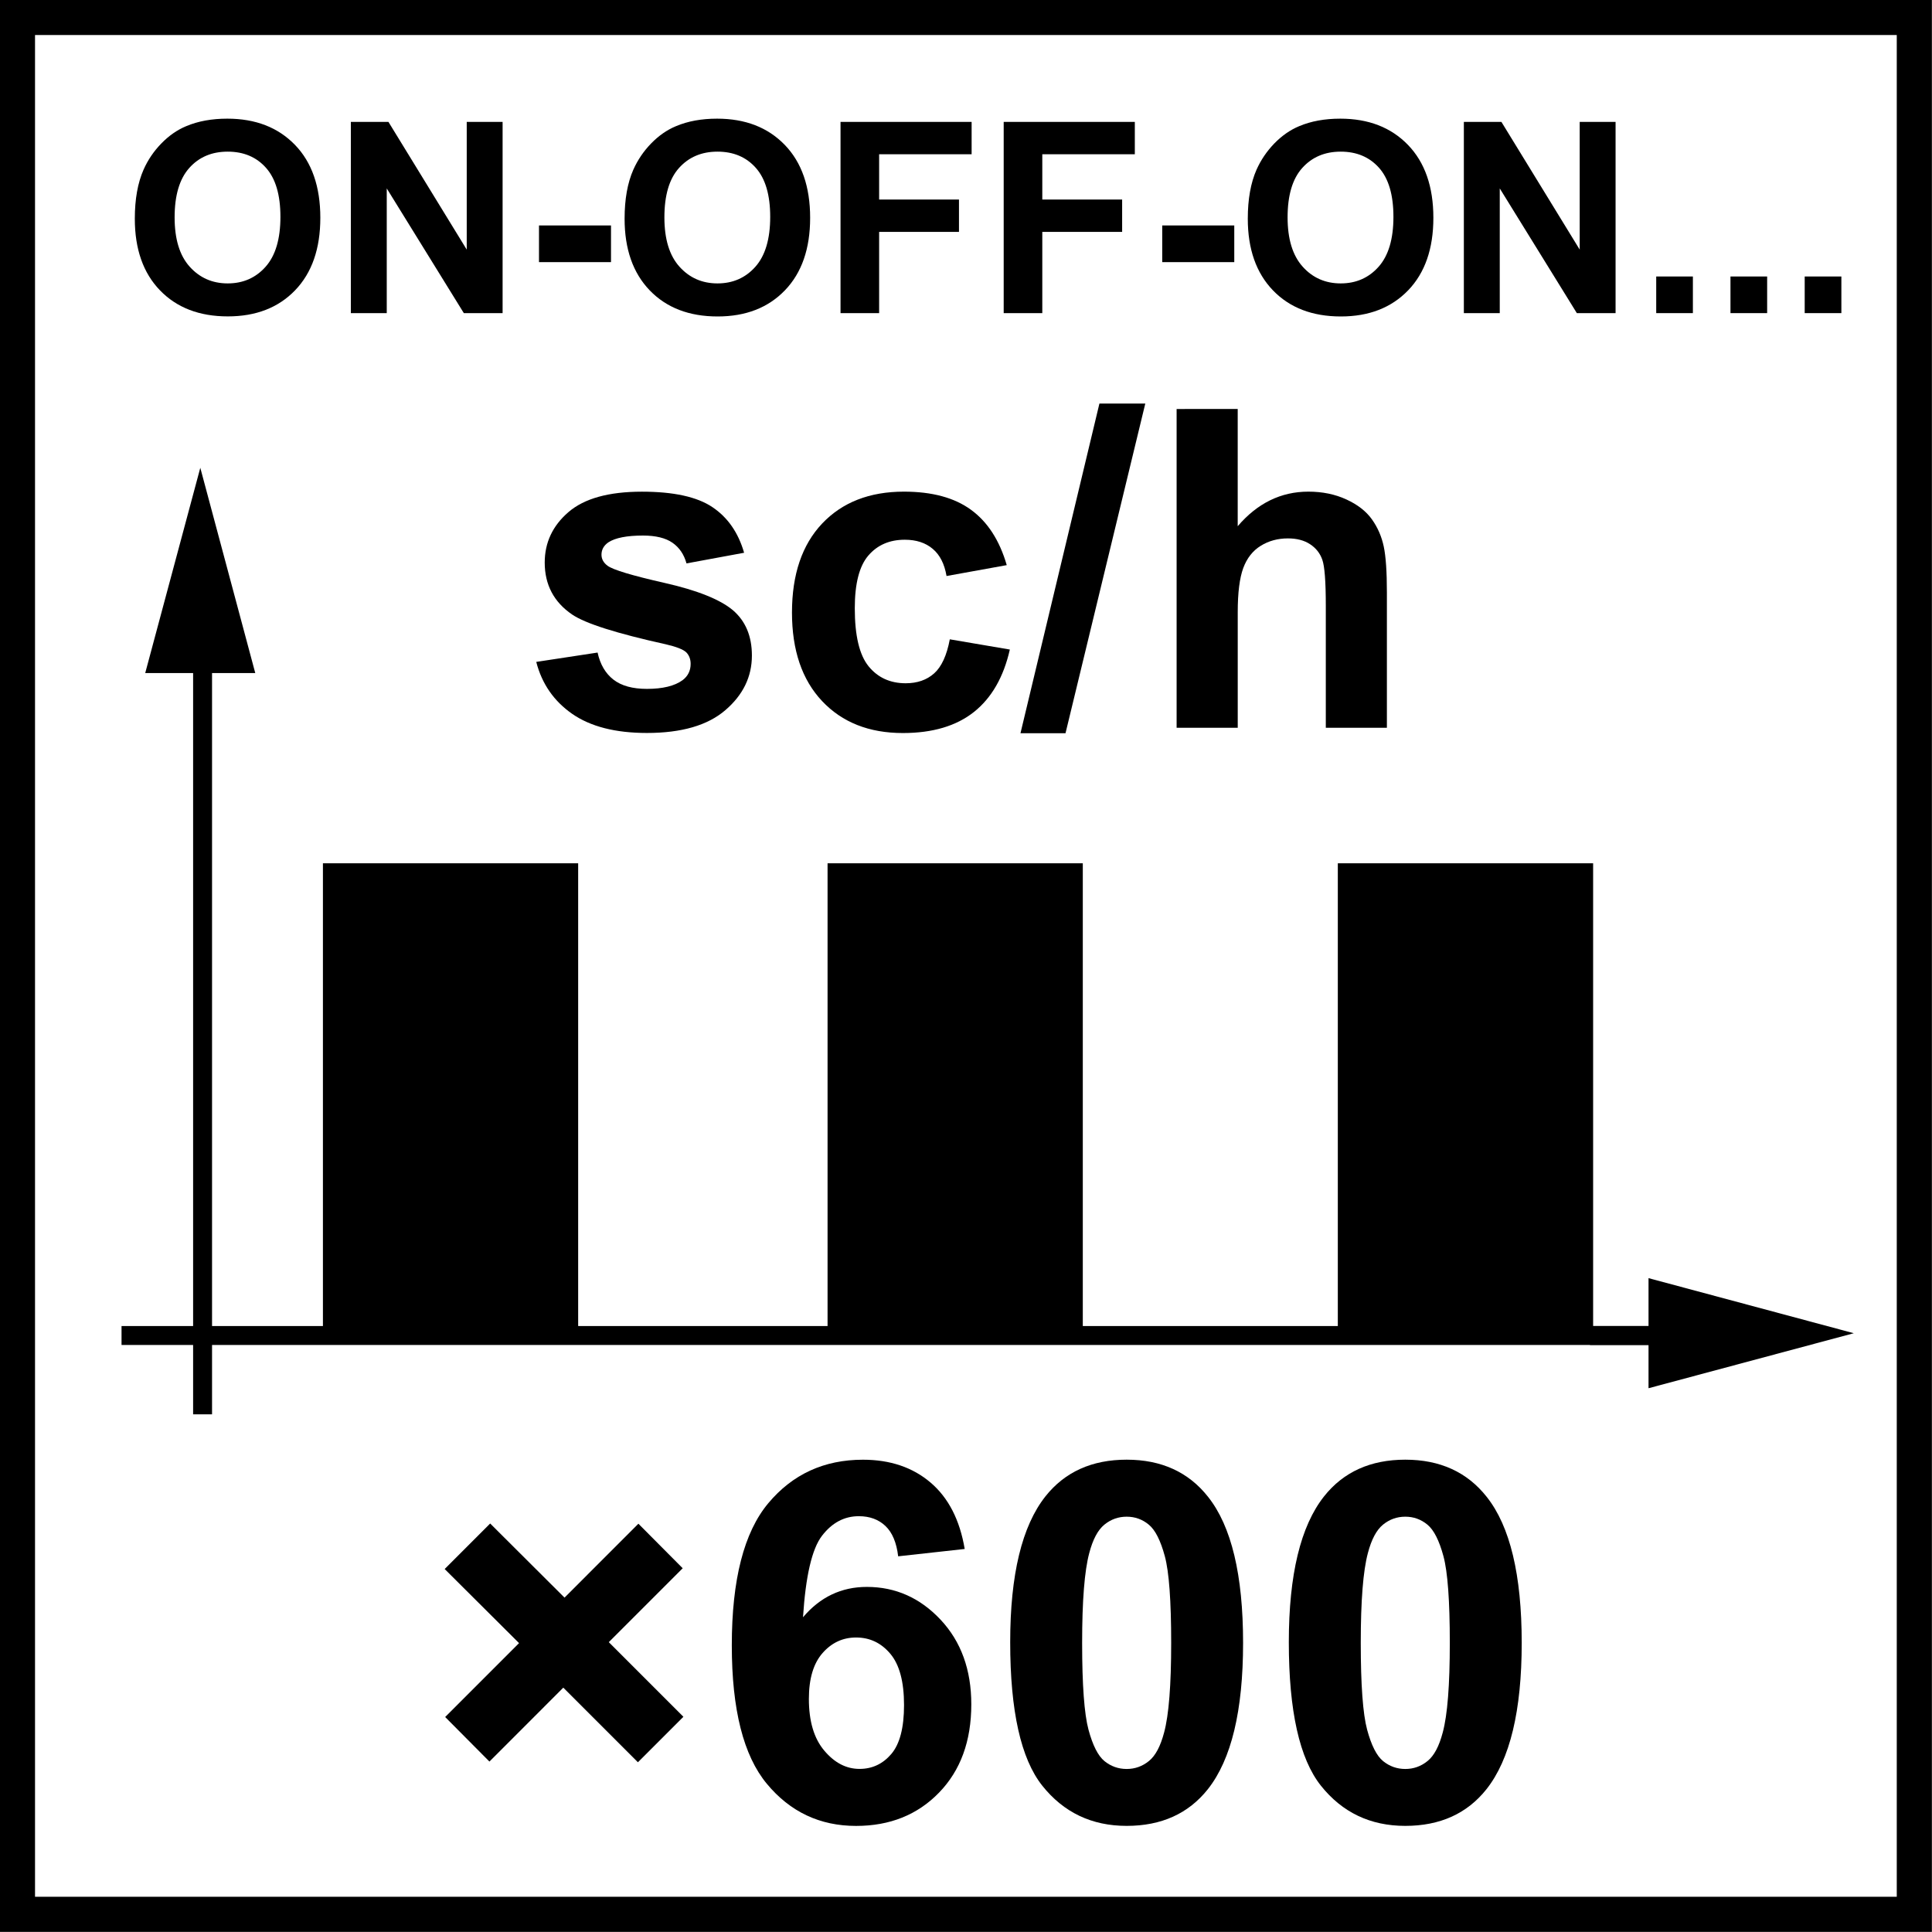 <?xml version="1.0" encoding="utf-8"?>
<!-- Generator: Adobe Illustrator 14.0.0, SVG Export Plug-In . SVG Version: 6.00 Build 43363)  -->
<!DOCTYPE svg PUBLIC "-//W3C//DTD SVG 1.1//EN" "http://www.w3.org/Graphics/SVG/1.1/DTD/svg11.dtd">
<svg version="1.1" id="Layer_1" xmlns="http://www.w3.org/2000/svg" xmlns:xlink="http://www.w3.org/1999/xlink" x="0px" y="0px"
	 width="55px" height="55px" viewBox="0 0 55 55" enable-background="new 0 0 55 55" xml:space="preserve">
<g>
	<g>
		<path d="M53.997,0.997v53h-53v-53H53.997 M54.997-0.003h-55v55h55V-0.003L54.997-0.003z"/>
	</g>
</g>
<g>
	<path d="M15.266,18.843l1.746-0.266c0.074,0.338,0.225,0.595,0.452,0.771s0.545,0.263,0.953,0.263c0.45,0,0.788-0.083,1.015-0.248
		c0.153-0.116,0.229-0.271,0.229-0.464c0-0.132-0.041-0.242-0.124-0.328c-0.087-0.083-0.281-0.159-0.582-0.229
		c-1.403-0.31-2.292-0.592-2.668-0.848c-0.52-0.355-0.78-0.848-0.78-1.479c0-0.569,0.225-1.048,0.675-1.436
		c0.45-0.388,1.147-0.582,2.092-0.582c0.899,0,1.568,0.146,2.005,0.439c0.438,0.293,0.739,0.727,0.904,1.3l-1.64,0.303
		c-0.07-0.256-0.204-0.452-0.399-0.588c-0.196-0.136-0.476-0.205-0.839-0.205c-0.458,0-0.786,0.064-0.984,0.192
		c-0.132,0.091-0.198,0.208-0.198,0.353c0,0.124,0.058,0.229,0.173,0.315c0.157,0.116,0.698,0.279,1.625,0.489
		c0.926,0.21,1.573,0.468,1.94,0.774c0.363,0.309,0.544,0.741,0.544,1.293c0,0.603-0.251,1.121-0.755,1.554
		c-0.503,0.434-1.249,0.65-2.235,0.65c-0.896,0-1.604-0.182-2.126-0.544C15.768,19.959,15.426,19.466,15.266,18.843z"/>
	<path d="M28.66,16.088l-1.714,0.31c-0.058-0.342-0.188-0.601-0.393-0.773c-0.204-0.173-0.469-0.26-0.795-0.26
		c-0.433,0-0.779,0.149-1.037,0.449c-0.258,0.299-0.387,0.8-0.387,1.501c0,0.78,0.131,1.331,0.393,1.653
		c0.262,0.322,0.614,0.483,1.056,0.483c0.33,0,0.601-0.094,0.811-0.282c0.21-0.188,0.359-0.511,0.445-0.969l1.709,0.291
		c-0.178,0.784-0.518,1.376-1.021,1.777c-0.504,0.4-1.179,0.6-2.024,0.6c-0.961,0-1.728-0.303-2.3-0.91
		c-0.571-0.607-0.857-1.446-0.857-2.52c0-1.085,0.287-1.93,0.86-2.535c0.573-0.604,1.349-0.907,2.327-0.907
		c0.801,0,1.438,0.172,1.91,0.517C28.115,14.857,28.455,15.382,28.66,16.088z"/>
	<path d="M29.051,20.873l2.247-9.384h1.306l-2.271,9.384H29.051z"/>
	<path d="M35.235,11.644v3.336c0.561-0.656,1.231-0.984,2.012-0.984c0.4,0,0.761,0.074,1.083,0.223
		c0.322,0.148,0.564,0.338,0.728,0.569s0.274,0.487,0.334,0.768s0.09,0.716,0.09,1.306v3.856h-1.739v-3.473
		c0-0.689-0.033-1.126-0.1-1.312c-0.065-0.186-0.183-0.333-0.35-0.442s-0.376-0.164-0.628-0.164c-0.289,0-0.547,0.07-0.773,0.21
		c-0.228,0.14-0.394,0.352-0.499,0.634c-0.104,0.283-0.157,0.701-0.157,1.254v3.293h-1.74v-9.075H35.235z"/>
</g>
<g>
	<defs>
		<rect id="SVGID_1_" x="0.545" y="0.544" width="53.91" height="53.911"/>
	</defs>
	<clipPath id="SVGID_2_">
		<use xlink:href="#SVGID_1_"  overflow="visible"/>
	</clipPath>
	<g clip-path="url(#SVGID_2_)">
		<path d="M12.673,48.88l2.103-2.104l-2.117-2.109l1.295-1.296l2.117,2.11l2.103-2.104l1.261,1.268l-2.104,2.104l2.124,2.124
			l-1.295,1.295l-2.124-2.124l-2.103,2.104L12.673,48.88z"/>
	</g>
	<g clip-path="url(#SVGID_2_)">
		<path d="M27.463,44.096l-1.894,0.209c-0.046-0.39-0.167-0.678-0.362-0.863c-0.195-0.186-0.448-0.279-0.759-0.279
			c-0.414,0-0.763,0.187-1.048,0.558c-0.285,0.371-0.465,1.145-0.54,2.319c0.487-0.576,1.093-0.864,1.817-0.864
			c0.817,0,1.517,0.312,2.1,0.934c0.583,0.622,0.874,1.425,0.874,2.409c0,1.045-0.306,1.883-0.919,2.514
			c-0.613,0.632-1.4,0.947-2.361,0.947c-1.031,0-1.878-0.4-2.542-1.201s-0.996-2.113-0.996-3.938c0-1.871,0.346-3.22,1.038-4.047
			c0.691-0.826,1.59-1.239,2.695-1.239c0.775,0,1.417,0.217,1.926,0.651C27,42.639,27.324,43.27,27.463,44.096z M23.027,48.364
			c0,0.637,0.146,1.127,0.439,1.473c0.292,0.347,0.626,0.52,1.003,0.52c0.362,0,0.664-0.142,0.905-0.425
			c0.241-0.283,0.362-0.748,0.362-1.393c0-0.664-0.13-1.15-0.39-1.459c-0.26-0.31-0.585-0.464-0.975-0.464
			c-0.376,0-0.694,0.147-0.954,0.442C23.157,47.354,23.027,47.789,23.027,48.364z"/>
		<path d="M32.074,41.554c0.988,0,1.762,0.353,2.318,1.059c0.664,0.836,0.996,2.222,0.996,4.157c0,1.932-0.334,3.319-1.003,4.165
			c-0.553,0.696-1.323,1.044-2.312,1.044c-0.994,0-1.795-0.382-2.403-1.146c-0.607-0.764-0.912-2.125-0.912-4.084
			c0-1.922,0.335-3.306,1.003-4.15C30.314,41.902,31.085,41.554,32.074,41.554z M32.074,43.177c-0.237,0-0.448,0.075-0.634,0.226
			c-0.186,0.151-0.33,0.422-0.432,0.812c-0.135,0.506-0.202,1.358-0.202,2.556c0,1.198,0.061,2.021,0.181,2.469
			c0.121,0.448,0.272,0.746,0.456,0.896c0.184,0.148,0.394,0.223,0.631,0.223c0.236,0,0.447-0.075,0.634-0.227
			c0.186-0.15,0.329-0.421,0.432-0.812c0.135-0.501,0.201-1.351,0.201-2.549c0-1.197-0.06-2.021-0.181-2.469
			c-0.121-0.447-0.272-0.747-0.456-0.898C32.521,43.252,32.311,43.177,32.074,43.177z"/>
		<path d="M40.006,41.554c0.988,0,1.762,0.353,2.318,1.059c0.664,0.836,0.996,2.222,0.996,4.157c0,1.932-0.334,3.319-1.003,4.165
			c-0.553,0.696-1.323,1.044-2.312,1.044c-0.994,0-1.795-0.382-2.403-1.146c-0.607-0.764-0.912-2.125-0.912-4.084
			c0-1.922,0.335-3.306,1.003-4.15C38.246,41.902,39.017,41.554,40.006,41.554z M40.006,43.177c-0.237,0-0.448,0.075-0.634,0.226
			c-0.186,0.151-0.33,0.422-0.432,0.812c-0.135,0.506-0.202,1.358-0.202,2.556c0,1.198,0.061,2.021,0.181,2.469
			c0.121,0.448,0.272,0.746,0.456,0.896c0.184,0.148,0.394,0.223,0.631,0.223c0.236,0,0.447-0.075,0.634-0.227
			c0.186-0.15,0.329-0.421,0.432-0.812c0.135-0.501,0.201-1.351,0.201-2.549c0-1.197-0.06-2.021-0.181-2.469
			c-0.121-0.447-0.272-0.747-0.456-0.898C40.452,43.252,40.242,43.177,40.006,43.177z"/>
	</g>
</g>
<g>
	<path d="M3.838,6.226c0-0.555,0.083-1.02,0.249-1.396C4.21,4.552,4.379,4.303,4.594,4.083c0.214-0.22,0.449-0.384,0.704-0.49
		c0.339-0.144,0.73-0.215,1.174-0.215c0.802,0,1.444,0.249,1.926,0.747C8.878,4.621,9.119,5.313,9.119,6.2
		c0,0.879-0.239,1.566-0.717,2.063C7.925,8.759,7.286,9.007,6.486,9.007c-0.81,0-1.453-0.247-1.931-0.741
		C4.077,7.772,3.838,7.092,3.838,6.226z M4.971,6.188c0,0.617,0.142,1.084,0.427,1.402c0.285,0.318,0.646,0.478,1.084,0.478
		c0.438,0,0.798-0.158,1.079-0.474c0.281-0.316,0.422-0.789,0.422-1.421c0-0.624-0.137-1.089-0.411-1.396
		c-0.273-0.307-0.637-0.46-1.09-0.46S5.664,4.472,5.387,4.783S4.971,5.562,4.971,6.188z"/>
	<path d="M9.988,8.915V3.47h1.07l2.229,3.636V3.47h1.021v5.445h-1.103L11.01,5.364v3.551H9.988z"/>
	<path d="M15.344,7.462V6.418h2.05v1.044H15.344z"/>
	<path d="M17.781,6.226c0-0.555,0.083-1.02,0.249-1.396c0.124-0.277,0.292-0.526,0.507-0.747c0.214-0.22,0.449-0.384,0.704-0.49
		c0.339-0.144,0.73-0.215,1.174-0.215c0.802,0,1.444,0.249,1.926,0.747c0.481,0.498,0.722,1.189,0.722,2.076
		c0,0.879-0.239,1.566-0.717,2.063c-0.478,0.497-1.117,0.745-1.917,0.745c-0.81,0-1.453-0.247-1.931-0.741
		C18.02,7.772,17.781,7.092,17.781,6.226z M18.914,6.188c0,0.617,0.142,1.084,0.427,1.402c0.285,0.318,0.646,0.478,1.084,0.478
		c0.438,0,0.798-0.158,1.079-0.474c0.281-0.316,0.422-0.789,0.422-1.421c0-0.624-0.137-1.089-0.411-1.396
		c-0.273-0.307-0.637-0.46-1.09-0.46s-0.818,0.156-1.096,0.466S18.914,5.562,18.914,6.188z"/>
	<path d="M23.928,8.915V3.47h3.732v0.921h-2.633V5.68H27.3v0.921h-2.273v2.314H23.928z"/>
	<path d="M28.573,8.915V3.47h3.733v0.921h-2.634V5.68h2.273v0.921h-2.273v2.314H28.573z"/>
	<path d="M33.086,7.462V6.418h2.051v1.044H33.086z"/>
	<path d="M35.522,6.226c0-0.555,0.083-1.02,0.249-1.396c0.124-0.277,0.293-0.526,0.507-0.747c0.215-0.22,0.449-0.384,0.704-0.49
		c0.339-0.144,0.73-0.215,1.174-0.215c0.802,0,1.444,0.249,1.926,0.747c0.481,0.498,0.723,1.189,0.723,2.076
		c0,0.879-0.239,1.566-0.717,2.063c-0.479,0.497-1.117,0.745-1.917,0.745c-0.81,0-1.453-0.247-1.931-0.741
		C35.762,7.772,35.522,7.092,35.522,6.226z M36.655,6.188c0,0.617,0.143,1.084,0.428,1.402c0.284,0.318,0.646,0.478,1.084,0.478
		c0.438,0,0.798-0.158,1.079-0.474c0.281-0.316,0.422-0.789,0.422-1.421c0-0.624-0.137-1.089-0.41-1.396
		c-0.274-0.307-0.638-0.46-1.091-0.46s-0.818,0.156-1.096,0.466S36.655,5.562,36.655,6.188z"/>
	<path d="M41.673,8.915V3.47h1.069l2.229,3.636V3.47h1.021v5.445H44.89l-2.195-3.551v3.551H41.673z"/>
</g>
<g>
	<path d="M47.149,8.915V7.871h1.044v1.043H47.149z"/>
	<path d="M49.263,8.915V7.871h1.044v1.043H49.263z"/>
	<path d="M51.376,8.915V7.871h1.044v1.043H51.376z"/>
</g>
<line fill="none" stroke="#000000" stroke-width="0.539" stroke-miterlimit="22.926" x1="45.263" y1="38.019" x2="50.085" y2="38.019"/>
<line fill="none" stroke="#000000" stroke-width="0.539" stroke-miterlimit="22.926" x1="3.46" y1="38.019" x2="47.997" y2="38.019"/>
<polygon points="46.93,39.52 52.774,37.954 46.93,36.386 "/>
<line fill="none" stroke="#000000" stroke-width="0.539" stroke-miterlimit="22.926" x1="5.767" y1="40.263" x2="5.767" y2="18.093"/>
<polygon points="7.267,19.161 5.702,13.317 4.134,19.161 "/>
<rect x="9.193" y="24.576" fill-rule="evenodd" clip-rule="evenodd" width="7.266" height="13.201"/>
<rect x="23.559" y="24.576" fill-rule="evenodd" clip-rule="evenodd" width="7.266" height="13.201"/>
<rect x="38.085" y="24.576" fill-rule="evenodd" clip-rule="evenodd" width="7.268" height="13.201"/>
</svg>
